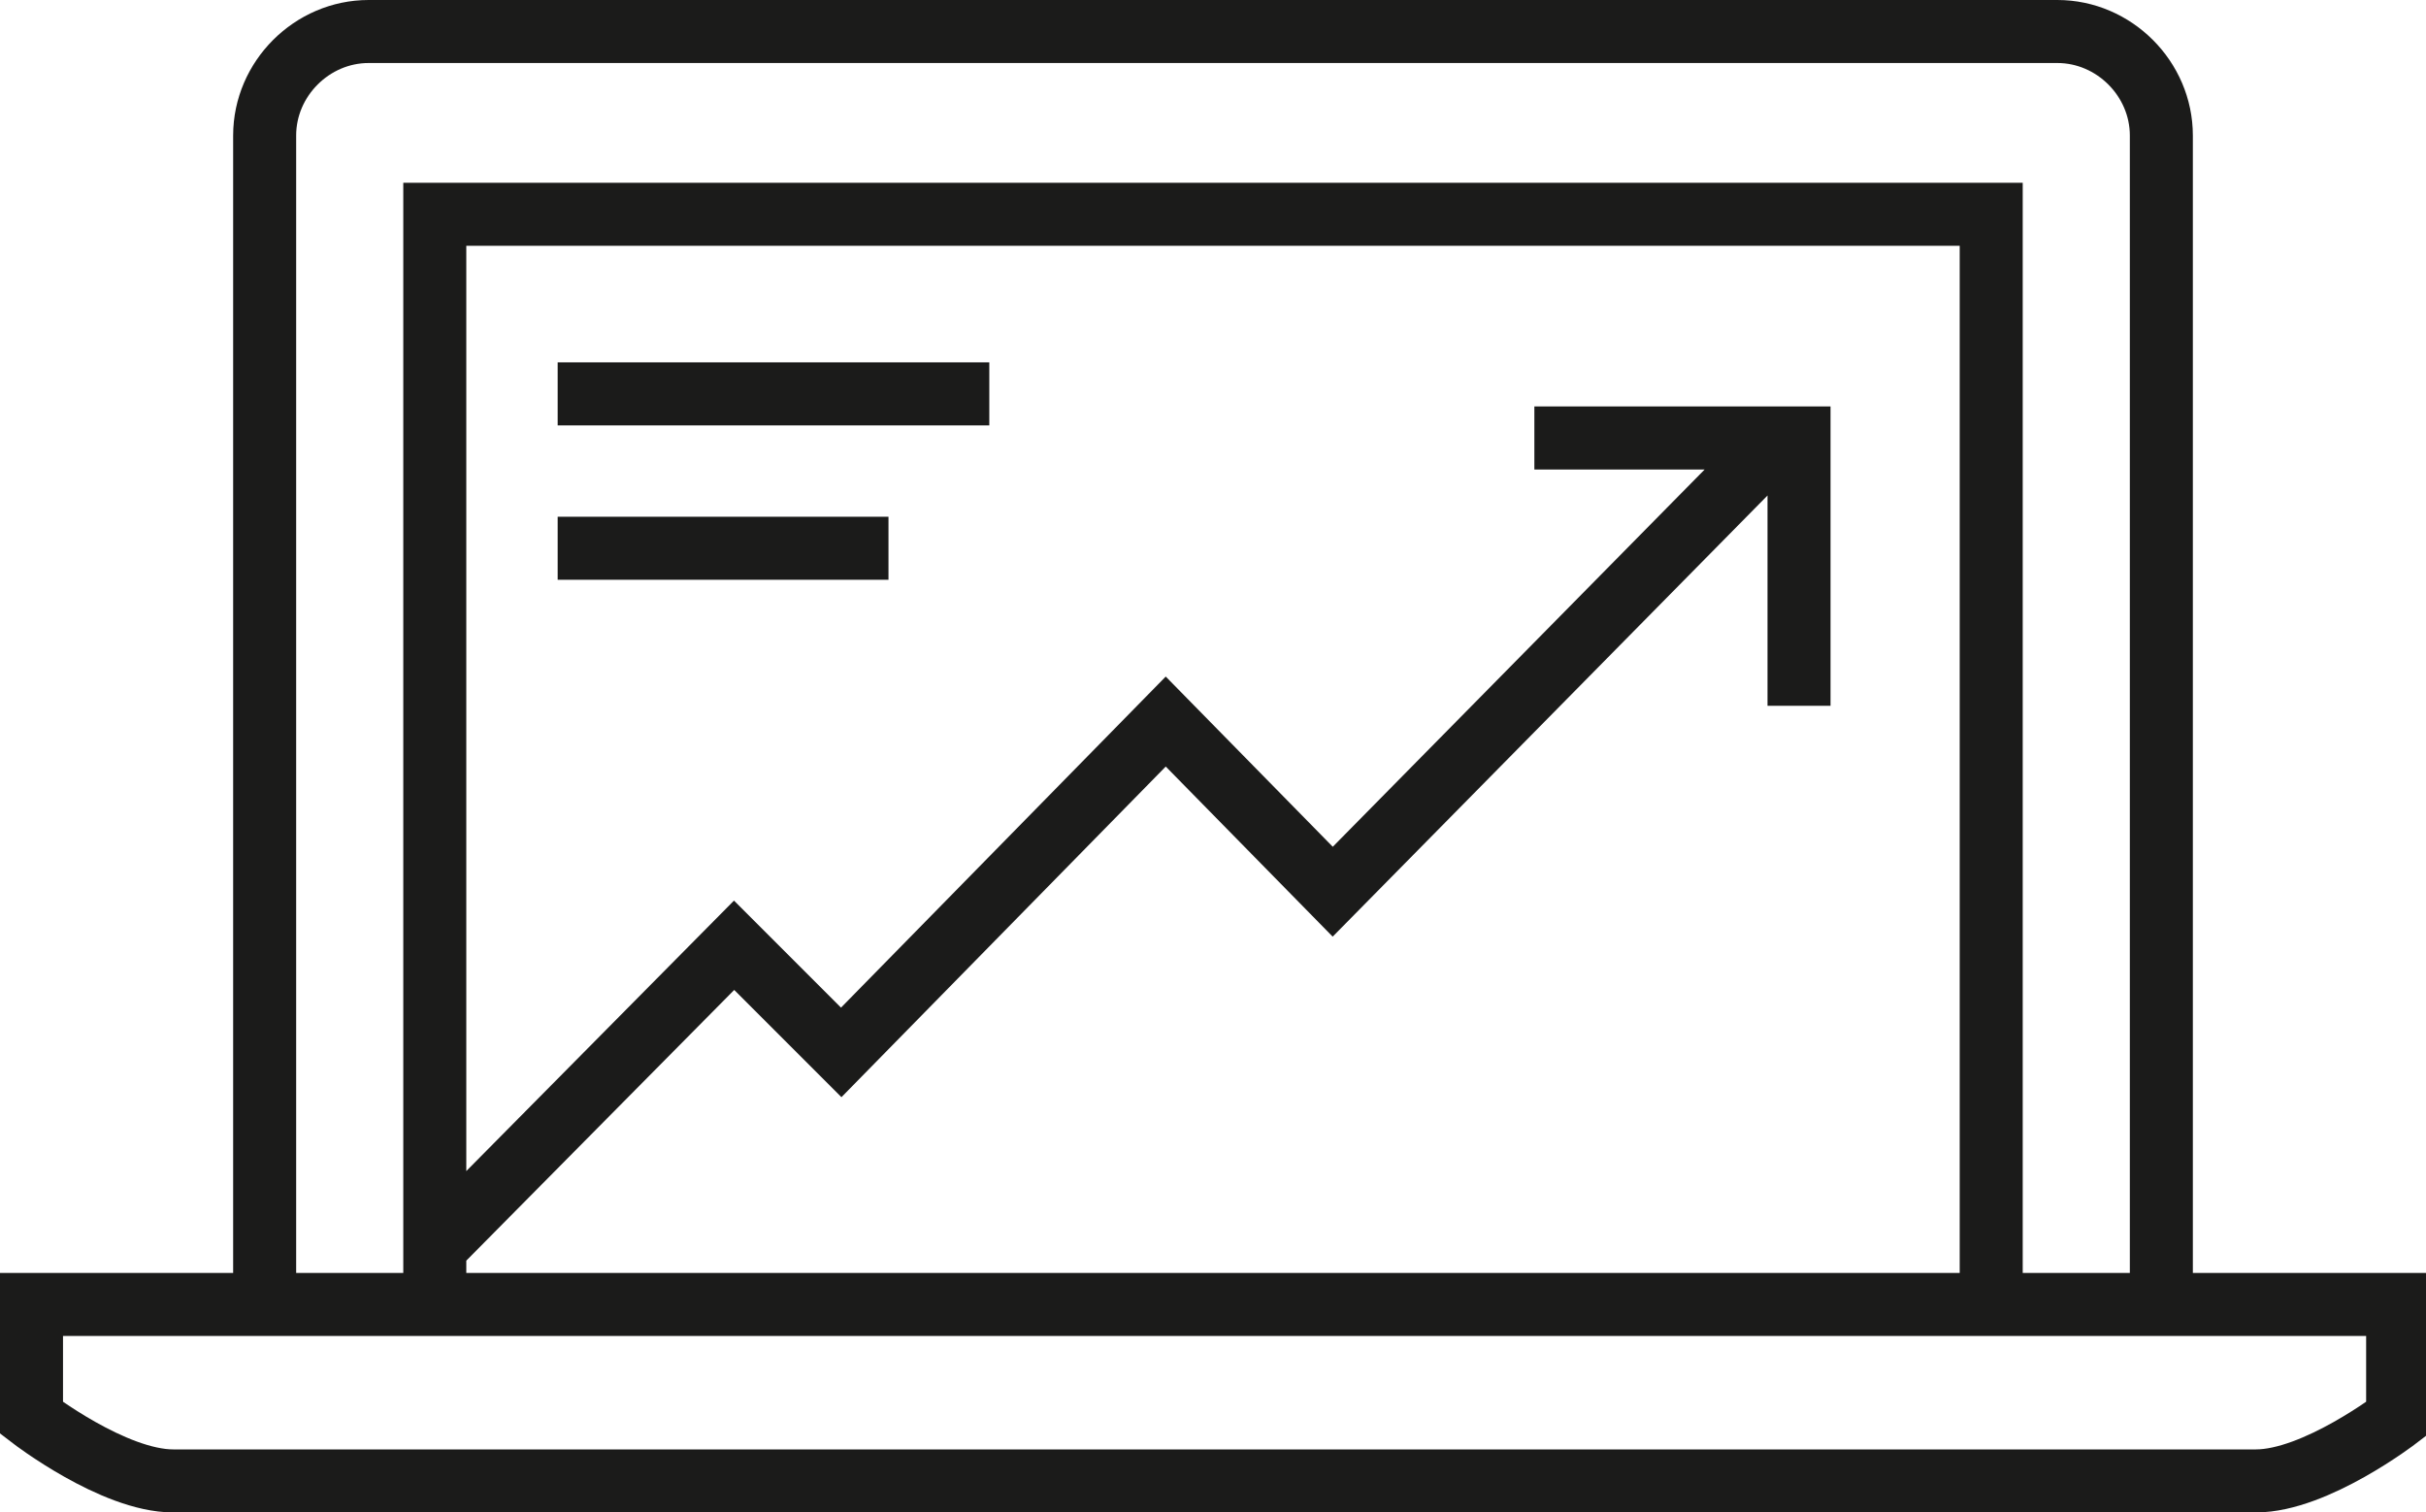 <?xml version="1.0" encoding="UTF-8"?>
<svg enable-background="new 0 0 77 48" version="1.1" viewBox="0 0 77 48" xml:space="preserve" xmlns="http://www.w3.org/2000/svg" xmlns:xlink="http://www.w3.org/1999/xlink">
<style type="text/css">
	.st0{clip-path:url(#a);fill:none;stroke:#1B1B1A;stroke-width:2;}
</style>
	<defs>
		<rect id="b" width="77" height="48"/>
	</defs>
	<clipPath id="a">
		<use xlink:href="#b"/>
	</clipPath>
	<path class="st0" d="m17.7 17.4h10.5m-10.5-4.9h13.7m25.7 9.9v-8.5h-8.4m-35.1 25.9l9.7-9.8 3.4 3.4 10.3-10.5 5.3 5.4 13.9-14.1m-55.2 27.2v3.6s2.6 2 4.5 2h66.1c1.9 0 4.5-2 4.5-2v-3.6h-75.1zm62.2-0.8v-33.8h-49.4v33.9m-5.4 0.3v-36.7c0-1.8 1.5-3.3 3.3-3.3h53.6c1.8 0 3.3 1.5 3.3 3.3v36.7"/>
</svg>
